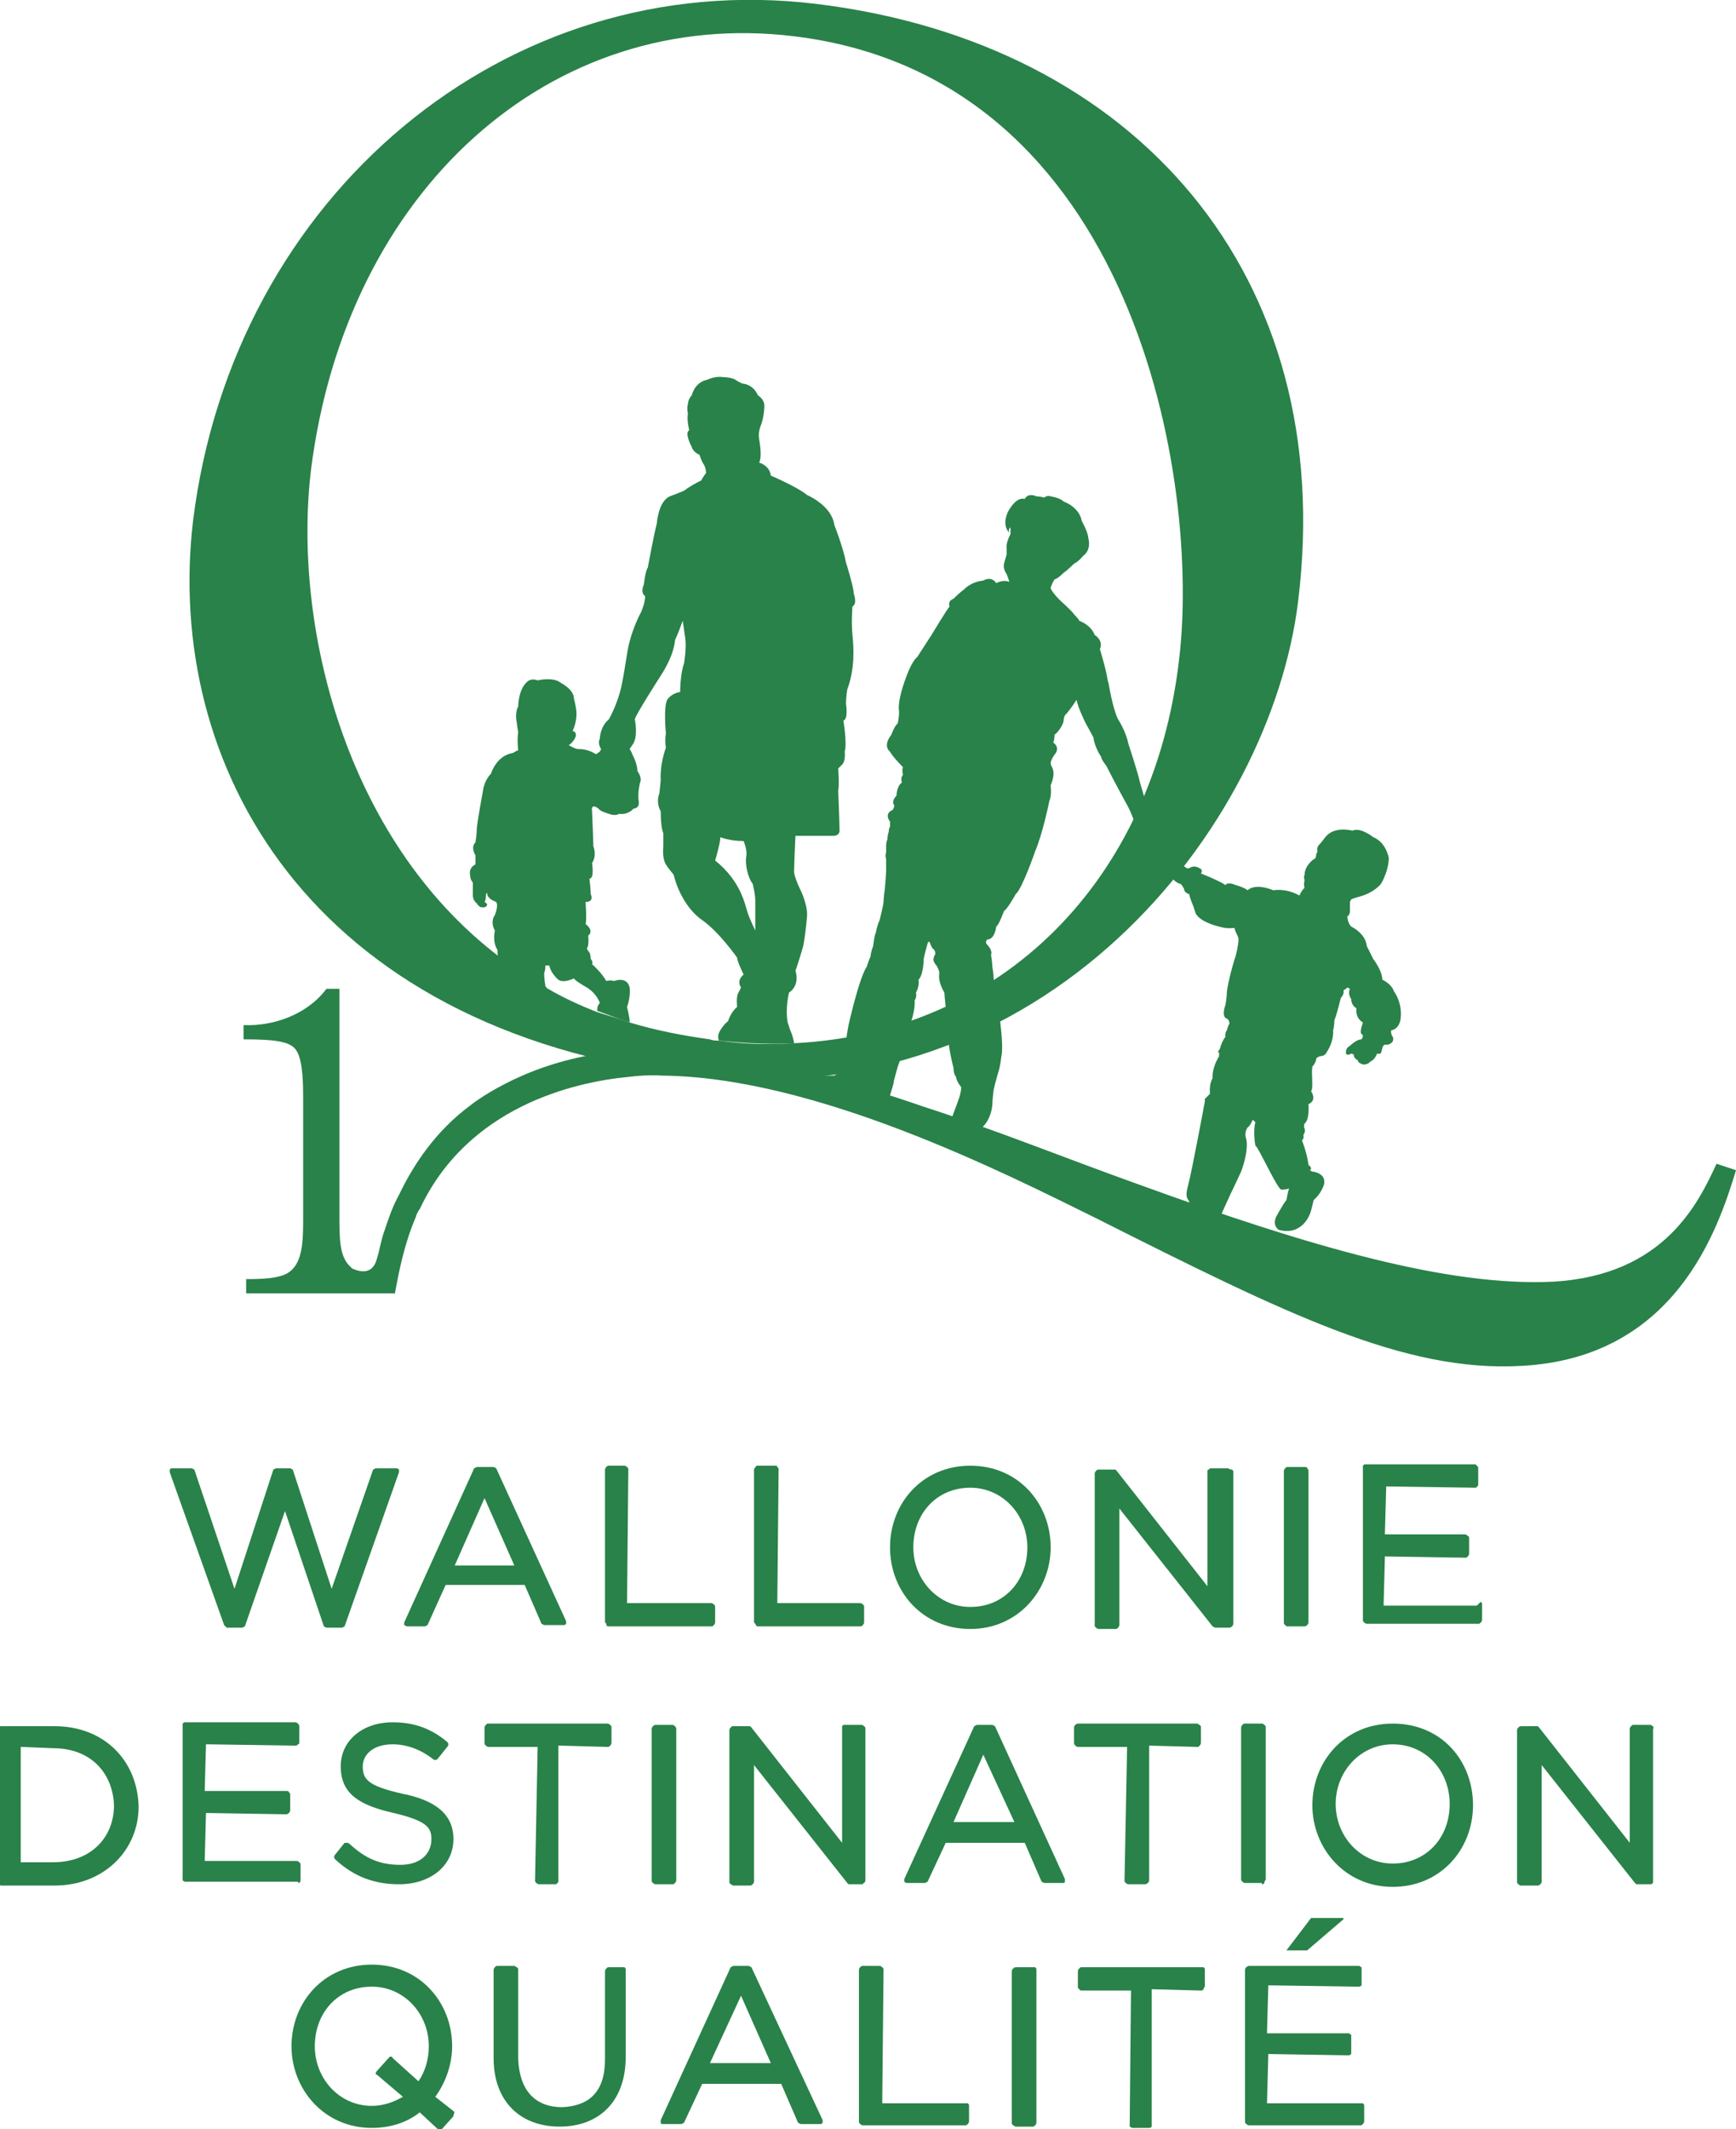 <?xml version="1.0" encoding="utf-8"?>
<!-- Generator: Adobe Illustrator 23.1.1, SVG Export Plug-In . SVG Version: 6.00 Build 0)  -->
<svg version="1.1" id="Calque_1" xmlns="http://www.w3.org/2000/svg" xmlns:xlink="http://www.w3.org/1999/xlink" x="0px" y="0px"
	 viewBox="0 0 134 164.3" style="enable-background:new 0 0 134 164.3;" xml:space="preserve">
<style type="text/css">
	.st0{fill:#298249;}
</style>
<g>
	<path class="st0" d="M48.4,123.9L48.4,123.9L48.4,123.9z"/>
	<path class="st0" d="M15.9,143.8L15.9,143.8L15.9,143.8z"/>
	<path class="st0" d="M15.9,138.5L15.9,138.5L15.9,138.5z"/>
	<path class="st0" d="M17.5,125.6L17.5,125.6L17.5,125.6l1.2,0l0.2-0.1l3.1-8.9l3,8.9l0.2,0.1l1.2,0l0.2-0.1l4.2-11.9v-0.1
		c0,0,0-0.1,0-0.1c0,0-0.1-0.1-0.2-0.1H29l-0.2,0.1l-3.2,9.2l-3-9.2l-0.2-0.1l-1.1,0l-0.2,0.1l-3,9.2l-3.1-9.2l-0.2-0.1l-1.5,0
		c-0.1,0-0.1,0-0.2,0.1c0,0,0,0.1,0,0.1c0,0,0,0.1,0,0.1l4.2,11.8L17.5,125.6z"/>
	<path class="st0" d="M35.1,120.8l2.3-5.2l2.3,5.2H35.1z M31.5,125.5h1.3l0.2-0.1l1.4-3.1l6.1,0l1.3,3l0.2,0.1l1.5,0
		c0.1,0,0.1,0,0.2-0.1c0,0,0-0.1,0-0.1c0,0,0-0.1,0-0.1l-5.4-11.8l-0.2-0.1l-1.3,0l-0.2,0.1l-5.4,11.9c0,0,0,0,0,0.1
		c0,0,0,0.1,0,0.1C31.4,125.5,31.4,125.5,31.5,125.5"/>
	<path class="st0" d="M48.5,123.9L48.5,123.9L48.5,123.9z M47,125.5h7.9c0.1,0,0.1,0,0.2-0.1c0,0,0.1-0.1,0.1-0.2v-1.2
		c0-0.1,0-0.1-0.1-0.2c0,0-0.1-0.1-0.2-0.1h-6.5l0.1-10.3c0-0.1,0-0.1-0.1-0.2c0,0-0.1-0.1-0.2-0.1H47c-0.1,0-0.1,0-0.2,0.1
		c0,0-0.1,0.1-0.1,0.2v11.7c0,0.1,0,0.1,0.1,0.2C46.8,125.5,46.9,125.5,47,125.5"/>
	<path class="st0" d="M58.5,125.5h7.9c0.1,0,0.1,0,0.2-0.1c0,0,0.1-0.1,0.1-0.2v-1.2c0-0.1,0-0.1-0.1-0.2c0,0-0.1-0.1-0.2-0.1H60
		l0.1-10.3c0-0.1,0-0.1-0.1-0.2c0-0.1-0.1-0.1-0.2-0.1h-1.3c-0.1,0-0.1,0-0.2,0.1c0,0.1-0.1,0.1-0.1,0.2v11.7c0,0.1,0,0.1,0.1,0.2
		C58.4,125.5,58.4,125.5,58.5,125.5"/>
	<path class="st0" d="M74.9,114.8c2.5,0,4.4,2.1,4.4,4.6v0c0,2.6-1.8,4.6-4.4,4.6c-2.5,0-4.4-2.1-4.4-4.6v0
		C70.5,116.8,72.3,114.8,74.9,114.8 M74.9,125.7c3.7,0,6.2-3,6.2-6.3v0c0-3.4-2.5-6.3-6.2-6.3c-3.7,0-6.2,2.9-6.2,6.3v0
		C68.7,122.8,71.2,125.7,74.9,125.7"/>
	<path class="st0" d="M94.8,113.3h-1.3c-0.1,0-0.1,0-0.2,0.1c-0.1,0-0.1,0.1-0.1,0.2v8.8l-7-8.9l-0.1-0.1l-1.3,0
		c-0.1,0-0.1,0-0.2,0.1c0,0-0.1,0.1-0.1,0.2v11.7c0,0.1,0,0.1,0.1,0.2c0,0,0.1,0.1,0.2,0.1h1.3c0.1,0,0.1,0,0.2-0.1
		c0,0,0.1-0.1,0.1-0.2v-9l7.2,9.1l0.2,0.1l1.1,0c0,0,0.1,0,0.2-0.1c0,0,0.1-0.1,0.1-0.2v-11.7c0-0.1,0-0.1-0.1-0.2
		C94.9,113.4,94.8,113.3,94.8,113.3"/>
	<path class="st0" d="M99.4,125.5h1.3c0,0,0.1,0,0.2-0.1c0,0,0.1-0.1,0.1-0.2v-11.7c0-0.1,0-0.1-0.1-0.2c0-0.1-0.1-0.1-0.2-0.1h-1.3
		c-0.1,0-0.1,0-0.2,0.1c0,0-0.1,0.1-0.1,0.2v11.7c0,0.1,0,0.1,0.1,0.2C99.3,125.5,99.3,125.5,99.4,125.5"/>
	<path class="st0" d="M113.9,123.9h-7.1v-0.1l0.1-3.7l6.2,0.1c0.1,0,0.1,0,0.2-0.1c0,0,0.1-0.1,0.1-0.2v-1.2c0-0.1,0-0.1-0.1-0.2
		c-0.1,0-0.1-0.1-0.2-0.1h-6.2v-0.1l0.1-3.6h0.1l6.8,0.1c0,0,0.1,0,0.1-0.1c0.1,0,0.1-0.1,0.1-0.2v-1.2c0-0.1,0-0.1-0.1-0.2
		c0,0-0.1-0.1-0.1-0.1h-8.5c-0.1,0-0.1,0-0.2,0.1c0,0,0,0.1,0,0.2v11.7c0,0.1,0,0.1,0.1,0.2c0,0,0.1,0.1,0.2,0.1h8.6
		c0.1,0,0.1,0,0.2-0.1c0,0,0.1-0.1,0.1-0.2v-1.2c0-0.1,0-0.1-0.1-0.2C114,123.9,114,123.9,113.9,123.9"/>
	<path class="st0" d="M1.6,134.8l2.5,0.1c2.9,0,4.6,1.9,4.7,4.4v0c0,2.5-1.8,4.4-4.7,4.4H1.6L1.6,134.8z M4.2,133.2H0.1
		c-0.1,0-0.1,0-0.2,0.1c0,0-0.1,0.1-0.1,0.2v11.7c0,0.1,0,0.1,0.1,0.2c0,0,0.1,0.1,0.2,0.1h4.1c3.8,0,6.5-2.7,6.5-6.1v0
		C10.6,135.8,8,133.2,4.2,133.2"/>
	<path class="st0" d="M15.9,138.5L15.9,138.5L15.9,138.5z M15.9,143.8L15.9,143.8L15.9,143.8z M23.1,145.3L23.1,145.3
		c0,0,0.1-0.1,0.1-0.2v-1.2c0-0.1,0-0.1-0.1-0.2c0,0-0.1-0.1-0.2-0.1h-7.1l0.1-3.7h0.1l6.1,0.1c0,0,0.1,0,0.2-0.1
		c0,0,0.1-0.1,0.1-0.2v-1.2c0-0.1,0-0.1-0.1-0.2c0-0.1-0.1-0.1-0.2-0.1h-6.3l0.1-3.6h0.1l6.8,0.1c0.1,0,0.1,0,0.2-0.1
		c0.1,0,0.1-0.1,0.1-0.2v-1.2c0,0,0-0.1-0.1-0.2c0,0-0.1-0.1-0.2-0.1h-8.5c-0.1,0-0.1,0-0.2,0.1c0,0,0,0.1,0,0.2v11.7
		c0,0.1,0,0.1,0,0.2c0,0,0.1,0.1,0.2,0.1H23C23,145.3,23.1,145.3,23.1,145.3"/>
	<path class="st0" d="M30.9,143.9c-1.6,0-2.7-0.5-3.9-1.6c0,0-0.1-0.1-0.2-0.1c0,0,0,0-0.1,0c0,0-0.1,0-0.1,0l-0.8,1
		c0,0,0,0.1,0,0.1c0,0.1,0,0.1,0.1,0.2c1.4,1.3,3,1.9,4.9,1.9c2.4,0,4.2-1.4,4.2-3.5v0v0c0-1.9-1.4-3-4-3.5c-2.6-0.6-3-1.1-3-2.1v0
		c0-0.9,0.8-1.7,2.3-1.7c1.1,0,2.2,0.4,3.2,1.2c0,0,0.1,0,0.1,0h0c0.1,0,0.1,0,0.2-0.1l0.8-1c0,0,0-0.1,0-0.1c0-0.1,0-0.1-0.1-0.2
		c-1.2-1-2.5-1.5-4.2-1.5c0,0,0,0,0,0c-2.3,0-4,1.4-4,3.4v0v0c0,2.1,1.4,3,4.1,3.6c2.5,0.6,2.9,1.1,2.9,2v0
		C33.3,143.1,32.4,143.9,30.9,143.9"/>
	<path class="st0" d="M41.3,145.1c0,0.1,0,0.1,0.1,0.2c0,0,0.1,0.1,0.2,0.1h1.3c0,0,0.1,0,0.1-0.1c0.1,0,0.1-0.1,0.1-0.2v-10.4h0.1
		l3.7,0.1c0.1,0,0.1,0,0.2-0.1c0,0,0.1-0.1,0.1-0.2v-1.2c0-0.1,0-0.1-0.1-0.2c0,0-0.1-0.1-0.2-0.1h-9.2c-0.1,0-0.1,0-0.2,0.1
		c0,0-0.1,0.1-0.1,0.2v1.2c0,0.1,0,0.1,0.1,0.2c0,0,0.1,0.1,0.2,0.1h3.8L41.3,145.1z"/>
	<path class="st0" d="M52.1,145.3c0,0,0.1-0.1,0.1-0.2v-11.7c0,0,0-0.1-0.1-0.2c0,0-0.1-0.1-0.2-0.1h-1.3c0,0-0.1,0-0.2,0.1
		c0,0-0.1,0.1-0.1,0.2v11.7c0,0.1,0,0.1,0.1,0.2c0,0,0.1,0.1,0.2,0.1H52C52,145.4,52.1,145.3,52.1,145.3"/>
	<path class="st0" d="M66.7,145.3L66.7,145.3L66.7,145.3c0,0,0.1-0.1,0.1-0.2v-11.7c0-0.1,0-0.1-0.1-0.2c0,0-0.1-0.1-0.2-0.1h-1.3
		c-0.1,0-0.1,0-0.2,0.1c0,0,0,0.1,0,0.2v8.8l-7-8.9l-0.1-0.1l-1.3,0c-0.1,0-0.1,0-0.2,0.1c0,0-0.1,0.1-0.1,0.2v11.7
		c0,0.1,0,0.1,0.1,0.2c0.1,0,0.1,0.1,0.2,0.1h1.3c0,0,0.1,0,0.2-0.1c0,0,0.1-0.1,0.1-0.2v-9l7.2,9.1l0.1,0.1l1.1,0
		C66.6,145.4,66.6,145.3,66.7,145.3"/>
	<path class="st0" d="M78.3,140.6h-4.7l2.3-5.2L78.3,140.6z M76.8,133.2l-0.2-0.1l0,0.1v-0.1h-1.2l-0.2,0.1L69.8,145c0,0,0,0,0,0.1
		c0,0,0,0.1,0,0.1c0,0,0.1,0.1,0.2,0.1h1.4l0.2-0.1l1.4-3l6.1,0l1.3,3l0.2,0.1H82c0.1,0,0.2,0,0.2-0.1c0,0,0-0.1,0-0.1
		c0,0,0-0.1,0-0.1L76.8,133.2z"/>
	<path class="st0" d="M86.8,145.1c0,0.1,0,0.1,0.1,0.2c0,0,0.1,0.1,0.2,0.1h1.3c0,0,0.1,0,0.2-0.1c0,0,0.1-0.1,0.1-0.2v-10.4
		l3.7,0.1c0.1,0,0.1,0,0.2-0.1c0,0,0.1-0.1,0.1-0.2v-1.2c0-0.1,0-0.1-0.1-0.2c-0.1,0-0.1-0.1-0.2-0.1h-9.2c0,0-0.1,0-0.2,0.1
		c0,0-0.1,0.1-0.1,0.2v1.2c0,0,0,0.1,0.1,0.2c0,0,0.1,0.1,0.2,0.1h3.8L86.8,145.1z"/>
	<path class="st0" d="M97.4,145.4c0.1,0,0.1,0,0.2-0.1l0-0.1l0,0c0,0,0.1-0.1,0.1-0.2v-11.7c0-0.1,0-0.1-0.1-0.2
		c0,0-0.1-0.1-0.2-0.1h-1.3c-0.1,0-0.1,0-0.2,0.1c0,0-0.1,0.1-0.1,0.2v11.7c0,0.1,0,0.1,0.1,0.2c0,0,0.1,0.1,0.2,0.1H97.4z"/>
	<path class="st0" d="M107.5,134.6c2.6,0,4.4,2.1,4.4,4.6v0c0,2.6-1.8,4.6-4.4,4.6c-2.5,0-4.4-2.1-4.4-4.6v0
		C103.1,136.7,105,134.6,107.5,134.6 M107.5,133c-3.7,0-6.2,2.9-6.2,6.3v0c0,3.3,2.5,6.3,6.2,6.3c3.7,0,6.2-2.9,6.2-6.3v0
		C113.7,135.9,111.3,133,107.5,133"/>
	<path class="st0" d="M127.6,133.2c-0.1,0-0.1-0.1-0.2-0.1h-1.3c-0.1,0-0.1,0-0.2,0.1c0,0-0.1,0.1-0.1,0.2v8.8l-7-8.9l-0.1-0.1
		l-1.3,0c0,0-0.1,0-0.2,0.1c0,0-0.1,0.1-0.1,0.2v11.7c0,0.1,0,0.1,0.1,0.2c0,0,0.1,0.1,0.2,0.1h1.3c0,0,0.1,0,0.2-0.1
		c0,0,0.1-0.1,0.1-0.2v-9l7.2,9.1l0.1,0.1l1.1,0c0,0,0.1,0,0.2-0.1c0,0,0-0.1,0-0.2v-11.7C127.7,133.3,127.6,133.3,127.6,133.2"/>
	<path class="st0" d="M30,158.8L30,158.8l-0.9,1c0,0-0.1,0.1-0.1,0.2v0c0,0,0,0.1,0.1,0.1l2,1.7c-0.7,0.4-1.5,0.7-2.4,0.7
		c-2.5,0-4.4-2.1-4.4-4.6v0c0-2.6,1.8-4.6,4.4-4.6c2.5,0,4.4,2.1,4.4,4.6v0c0,1-0.3,2-0.8,2.7l-2-1.8c0-0.1-0.1-0.1-0.2-0.1
		C30.1,158.7,30,158.8,30,158.8 M35,162.9l-1.4-1.1c0.8-1.1,1.3-2.5,1.3-3.9v0c0-3.4-2.5-6.3-6.2-6.3c-3.7,0-6.2,2.9-6.2,6.3v0
		c0,3.3,2.5,6.3,6.2,6.3c1.4,0,2.7-0.4,3.7-1.2l1.4,1.3c0,0,0.1,0.1,0.1,0.1h0c0.1,0,0.1,0,0.2-0.1l0.9-1c0,0,0-0.1,0-0.1h0
		C35.1,163,35.1,163,35,162.9"/>
	<path class="st0" d="M48.3,151.8H47c-0.1,0-0.1,0-0.2,0.1c0,0-0.1,0.1-0.1,0.2v6.8c0,2.5-1.2,3.6-3.3,3.7c-2.1,0-3.3-1.3-3.4-3.7
		V152c0-0.1,0-0.1-0.1-0.2c-0.1,0-0.1-0.1-0.2-0.1h-1.3c-0.1,0-0.1,0-0.2,0.1c0,0-0.1,0.1-0.1,0.2v6.8c0,3.4,2.1,5.3,5.1,5.3
		c3,0,5.1-1.9,5.1-5.4V152c0-0.1,0-0.1-0.1-0.2C48.4,151.8,48.4,151.8,48.3,151.8"/>
	<path class="st0" d="M59.5,159.2h-4.7l2.4-5.2L59.5,159.2z M58,151.8l-0.2-0.1l0,0.1v-0.1h-1.2l-0.2,0.1L51,163.6c0,0,0,0.1,0,0.1
		c0,0,0,0.1,0,0.1c0,0.1,0.1,0.1,0.2,0.1h1.4l0.2-0.1l1.4-3l6.1,0l1.3,3l0.2,0.1h1.5c0.1,0,0.1,0,0.2-0.1c0,0,0-0.1,0-0.1
		c0,0,0-0.1,0-0.1L58,151.8z"/>
	<path class="st0" d="M74.6,162.3h-6.5v-0.2l0.1-10.1c0-0.1,0-0.1-0.1-0.2c0,0-0.1-0.1-0.2-0.1h-1.3c-0.1,0-0.1,0-0.2,0.1
		c0,0-0.1,0.1-0.1,0.2v11.7c0,0.1,0,0.1,0.1,0.2c0,0,0.1,0.1,0.2,0.1h7.9c0.1,0,0.1,0,0.2-0.1c0,0,0.1-0.1,0.1-0.2v-1.2
		c0-0.1,0-0.1-0.1-0.2C74.7,162.3,74.6,162.3,74.6,162.3"/>
	<path class="st0" d="M79.7,151.8h-1.3c0,0-0.1,0-0.2,0.1c0,0-0.1,0.1-0.1,0.2v11.7c0,0.1,0,0.1,0.1,0.2c0.1,0,0.1,0.1,0.2,0.1h1.3
		c0.1,0,0.1,0,0.2-0.1c0,0,0.1-0.1,0.1-0.2V152c0-0.1,0-0.1-0.1-0.2C79.8,151.8,79.7,151.8,79.7,151.8"/>
	<path class="st0" d="M92.7,151.8h-9.2c-0.1,0-0.1,0-0.2,0.1c0,0-0.1,0.1-0.1,0.2v1.2c0,0.1,0,0.1,0.1,0.2s0.1,0.1,0.2,0.1h3.8
		l-0.1,10.3c0,0,0,0.1,0,0.2c0.1,0,0.1,0.1,0.2,0.1h1.3c0.1,0,0.1,0,0.2-0.1c0,0,0-0.1,0-0.2v-10.4H89l3.7,0.1c0.1,0,0.1,0,0.2-0.1
		c0,0,0-0.1,0.1-0.2V152c0-0.1,0-0.1-0.1-0.2C92.8,151.8,92.7,151.8,92.7,151.8"/>
	<path class="st0" d="M104.9,162.3h-7.1v-0.1l0.1-3.7H98l6.1,0.1c0,0,0.1,0,0.2-0.1c0,0,0-0.1,0-0.1v-1.2c0-0.1,0-0.1,0-0.2
		c-0.1,0-0.1-0.1-0.2-0.1h-6.3v-0.1l0.1-3.6h0.1l6.9,0.1c0,0,0.1,0,0.2-0.1c0,0,0-0.1,0-0.2V152c0-0.1,0-0.1,0-0.2
		c-0.1,0-0.1-0.1-0.2-0.1h-8.5c0,0-0.1,0-0.2,0.1c0,0-0.1,0.1-0.1,0.2v11.7c0,0.1,0,0.1,0.1,0.2c0,0,0.1,0.1,0.2,0.1h8.6
		c0.1,0,0.1,0,0.2-0.1c0,0,0.1-0.1,0.1-0.2v-1.2c0-0.1,0-0.1-0.1-0.2C105,162.3,105,162.3,104.9,162.3"/>
	<path class="st0" d="M99.3,150.5C99.3,150.6,99.3,150.6,99.3,150.5l1.6,0l2.8-2.4c0,0,0-0.1,0-0.1c0,0,0,0-0.1,0h-2.4L99.3,150.5
		C99.3,150.5,99.3,150.5,99.3,150.5"/>
	<path class="st0" d="M57.7,70.4c-0.2-0.6-0.5-2.4-2.5-4c0,0,0.4-1.3,0.4-1.8c0,0,0.7,0.3,1.8,0.3c0,0,0.3,0.7,0.2,1.2
		c-0.1,0.5,0.1,1.6,0.5,2.1c0,0,0.2,0.8,0.2,1.3c0,0.5,0,2.3,0,2.3S57.9,71,57.7,70.4 M60.8,78.9c-0.2-1.1,0.1-2.3,0.1-2.3
		c0.9-0.6,0.5-1.7,0.5-1.7C61.6,74.4,62,73,62,73c0.2-1,0.3-2.4,0.3-2.4c0-0.9-0.5-1.9-0.5-1.9s-0.6-1.2-0.5-1.6
		c0-0.5,0.1-2.6,0.1-2.6c0.7,0,2.9,0,2.9,0c0.6,0,0.5-0.5,0.5-0.5c0-0.6-0.1-3-0.1-3c0.1-0.4,0-1.7,0-1.7l0.3-0.3
		c0.3-0.3,0.2-1,0.2-1c0.2-0.6-0.1-2.4-0.1-2.4c0.4-0.1,0.2-1.3,0.2-1.3c0-0.5,0.1-1.1,0.1-1.1c0.6-1.6,0.5-3.2,0.4-4.2
		c-0.1-1,0-2.2,0-2.2c0.4-0.2,0.1-1,0.1-1c0-0.5-0.6-2.4-0.6-2.4c-0.2-1.1-0.9-2.9-0.9-2.9c-0.2-1.5-2.1-2.3-2.1-2.3
		c-0.7-0.6-2.8-1.5-2.8-1.5c-0.1-0.8-0.9-1-0.9-1c0.2-0.4,0.1-1.2,0-1.8c-0.1-0.5,0.1-1,0.1-1c0.3-0.7,0.3-1.6,0.3-1.6
		c0-0.5-0.5-0.8-0.5-0.8c-0.4-0.9-1.2-0.9-1.2-0.9l-0.4-0.2c-0.3-0.3-1.1-0.3-1.1-0.3c-0.6-0.1-1.2,0.2-1.2,0.2
		c-1,0.2-1.2,1.2-1.2,1.2c-0.3,0.3-0.3,0.7-0.3,0.7c-0.1,0.3,0,0.7,0,0.7c-0.1,0.5,0.1,1.3,0.1,1.3c-0.4,0.2,0.2,1.3,0.2,1.3
		c0.1,0.4,0.6,0.6,0.6,0.6s0.1,0.4,0.3,0.7c0.2,0.3,0.2,0.7,0.2,0.7c-0.1,0.1-0.4,0.6-0.4,0.6c-0.3,0.1-1.1,0.6-1.2,0.7
		c-0.1,0.1-1.2,0.5-1.2,0.5c-0.9,0.4-1,2.1-1,2.1c-0.2,0.7-0.7,3.4-0.7,3.4c-0.2,0.3-0.3,1.3-0.3,1.3c-0.3,0.7,0.1,0.9,0.1,0.9
		c0,0.5-0.3,1.2-0.3,1.2c-0.6,1.1-0.9,2.3-0.9,2.3c-0.2,0.7-0.3,1.8-0.6,3.3c-0.3,1.5-1,2.7-1,2.7c-0.7,0.6-0.7,1.5-0.7,1.5
		c-0.2,0.4,0.1,0.8,0.1,0.8l-0.1,0.2L46,58.2c-0.6-0.4-1.2-0.4-1.4-0.4c-0.2,0-0.7-0.3-0.7-0.3c0.2-0.1,0.4-0.4,0.4-0.4
		c0.4-0.6-0.1-0.7-0.1-0.7c0.3-0.6,0.3-1.3,0.3-1.3c0-0.5-0.2-1.2-0.2-1.2c0-0.7-1-1.2-1-1.2c-0.6-0.5-1.8-0.2-1.8-0.2
		c-0.5-0.2-0.8,0.1-0.8,0.1c-0.7,0.6-0.7,1.9-0.7,1.9c-0.3,0.6-0.1,1.3-0.1,1.3c0,0.2,0.1,0.7,0.1,0.7c-0.1,0.6,0,1.4,0,1.4
		c-0.1,0-0.4,0.2-0.4,0.2c-1.3,0.2-1.7,1.6-1.7,1.6c-0.5,0.5-0.6,1.2-0.6,1.2s-0.5,2.7-0.5,3.1c0,0.4-0.1,1-0.1,1c-0.4,0.4,0,1,0,1
		c0,0.2,0,0.7,0,0.7c-0.6,0.3-0.4,0.9-0.4,0.9c0,0.3,0.2,0.5,0.2,0.5l0,0.2c0,0.3,0,0.8,0,0.8c0,0.4,0.3,0.6,0.3,0.6
		c0.1,0.2,0.3,0.3,0.3,0.3c0.5,0.1,0.5-0.2,0.5-0.2c0-0.1-0.2-0.2-0.2-0.2c0.1-0.1,0.1-0.4,0.1-0.4c0-0.3,0.1-0.3,0.1-0.3
		c0,0.3,0.2,0.4,0.2,0.4c0,0.1,0.5,0.3,0.5,0.3c0.2,0.3-0.1,1-0.1,1c-0.4,0.6,0,1.2,0,1.2c-0.2,1,0.2,1.5,0.2,1.5
		c0,0.3,0,0.5,0.1,0.7c1.2,0.9,2.5,1.8,3.8,2.5c0-0.1-0.1-0.3-0.2-0.4C42,75.5,42,75.1,42,75.1c0.1-0.2,0.1-0.6,0.1-0.6l0.3,0
		c0.1,0.6,0.7,1.1,0.7,1.1c0.4,0.3,1.2-0.1,1.2-0.1c0.1,0.2,1,0.7,1,0.7c0.8,0.5,1,1.2,1,1.2c-0.2,0.2-0.2,0.4-0.2,0.6
		c0.8,0.3,1.6,0.6,2.5,0.9v-0.1c0-0.3-0.2-1.1-0.2-1.1c0.3-0.8,0.2-1.5,0.2-1.5c-0.2-0.9-1.2-0.5-1.2-0.5c-0.3-0.1-0.6,0-0.6,0
		c-0.4-0.7-1.1-1.3-1.1-1.3c0.1-0.2-0.1-0.4-0.1-0.4s0-0.3-0.1-0.5c-0.1-0.1-0.2-0.3-0.2-0.3c0.2-0.3,0.1-1,0.1-1
		c0.5-0.4-0.2-0.9-0.2-0.9c0.1-0.3,0-1.7,0-1.7c0.7,0,0.4-0.6,0.4-0.6c0-0.3-0.1-1.2-0.1-1.2c0.4,0,0.2-1.2,0.2-1.2
		c0.4-0.6,0.1-1.3,0.1-1.3c0-0.4-0.1-2.7-0.1-2.7c-0.1-0.7,0.5-0.2,0.5-0.2c0.1,0.2,0.8,0.4,0.8,0.4c0.5,0.2,0.8,0,0.8,0
		c0.7,0.1,1.1-0.4,1.1-0.4s0.5,0,0.4-0.6c-0.1-0.6,0.1-1.4,0.1-1.4c0.2-0.4-0.2-0.9-0.2-0.9c0-0.6-0.4-1.3-0.4-1.3
		c0-0.1-0.2-0.4-0.2-0.4l0.2-0.3c0.5-0.6,0.2-2,0.2-2c0.1-0.4,1.9-3.2,1.9-3.2c1.2-1.8,1.2-2.9,1.2-2.9c0.2-0.4,0.6-1.5,0.6-1.5
		s0.1,0.7,0.2,1.4c0.1,0.7-0.1,1.9-0.1,1.9c-0.3,0.8-0.3,2.2-0.3,2.2c-0.7,0.1-1,0.6-1,0.6c-0.3,0.6-0.1,2.6-0.1,2.6
		c-0.1,0.6,0,1.1,0,1.1c-0.5,1.4-0.4,2.5-0.4,2.5l-0.1,1C50.6,62,51,62.6,51,62.6c0,1.3,0.2,1.7,0.2,1.7l0,1c-0.1,1,0.2,1.4,0.2,1.4
		c0.1,0.2,0.6,0.8,0.6,0.8c0.2,0.9,0.9,2.6,2.2,3.5c1.3,0.9,2.7,2.9,2.7,2.9c0,0.3,0.5,1.3,0.5,1.3c-0.6,0.5-0.2,1-0.2,1L57,76.6
		c-0.2,0.3-0.1,1.1-0.1,1.1c-0.5,0.4-0.7,1.1-0.7,1.1c-0.3,0.2-0.6,0.7-0.6,0.7c-0.2,0.3-0.2,0.6-0.1,0.8c2,0.2,3.9,0.3,5.8,0.2
		c-0.1-0.6-0.3-1-0.3-1L60.8,78.9z"/>
	<path class="st0" d="M91,51C89,67.9,77.4,79.7,61.3,80.5c-1.9,0.1-3.8,0.1-5.8-0.2c-0.2,0-0.5,0-0.7-0.1c-2.2-0.3-4.2-0.7-6.2-1.3
		c-0.8-0.3-1.6-0.5-2.5-0.8c-1.3-0.5-2.6-1.1-3.8-1.8c-1.4-0.7-2.6-1.6-3.8-2.5C26.6,64.7,22.6,48.2,24,36.3
		C26.7,14.7,42.5,0.5,61.3,2.8C87.7,6,92.7,37.3,91,51 M63,0.3C39.1-2.6,18,15.1,14.9,40.2C12.7,58.9,23.7,79.4,53.3,83
		c27.5,3.3,44.8-19.3,46.9-36.6C103.3,21.3,87.7,3.3,63,0.3"/>
	<path class="st0" d="M107.6,76.5c-0.2-0.6-0.9-0.9-0.9-0.9c0-0.7-0.7-1.6-0.7-1.6c-0.1-0.2-0.5-1-0.5-1c-0.1-1-1.2-1.5-1.2-1.5
		c-0.3-0.3-0.3-0.8-0.3-0.8c0.1,0,0.2-0.2,0.2-0.4l0-0.1c0-0.2,0-0.4,0-0.6l0.1-0.2c0,0,0.2-0.1,0.6-0.2c0.4-0.1,1.2-0.4,1.7-1
		c0,0,0.6-1,0.6-2c0,0-0.2-1.2-1.2-1.6c0,0-1-0.8-1.6-0.5c0,0-1.4-0.4-2.1,0.5c0,0-0.3,0.4-0.4,0.5c-0.1,0.1-0.3,0.3-0.2,0.6
		l-0.1,0.2c0,0,0,0.4-0.2,0.4c0,0-0.7,0.5-0.7,1.2c0,0-0.1,0.2,0,0.4c0,0-0.1,0.4,0,0.6v0c-0.2,0.2-0.3,0.4-0.3,0.4l-0.1,0.2
		c-1.1-0.6-2-0.4-2-0.4c-1.5-0.6-2,0-2,0c-0.2-0.2-0.9-0.4-0.9-0.4c-0.7-0.3-0.8,0-0.8,0c-0.4-0.3-1.9-0.9-1.9-0.9
		c0.2-0.3-0.1-0.4-0.1-0.4c-0.5-0.3-0.8,0-0.8,0l-0.2,0c-0.3-0.3-0.7-0.3-0.7-0.3l-0.1-0.1l0-0.2c0-0.2-0.4-0.9-0.4-0.9
		c-0.1-0.3-0.6-0.8-0.6-0.8c-0.2-0.3-0.7-0.7-0.7-0.7l-0.3-0.6c0-0.3-0.2-0.8-0.2-0.8c0-0.2-0.6-2.2-0.6-2.2c-0.2-0.9-0.9-3-0.9-3
		c-0.2-1-0.8-1.9-0.8-1.9c-0.4-0.8-0.7-2.6-0.7-2.6c0-0.1-0.1-0.4-0.1-0.4c-0.1-0.8-0.6-2.4-0.6-2.4c0.3-0.7-0.4-1.1-0.4-1.1
		c-0.3-0.8-1.2-1.1-1.2-1.1c0-0.1-0.4-0.5-0.4-0.5c-0.1-0.2-1.1-1.1-1.1-1.1c-0.6-0.6-0.7-0.9-0.7-0.9c0-0.2,0.3-0.7,0.3-0.7
		c0.2,0,0.7-0.5,0.7-0.5c0.3-0.2,0.8-0.7,0.8-0.7c0.4-0.2,0.7-0.6,0.7-0.6c0.7-0.5,0.4-1.4,0.4-1.4c0-0.4-0.5-1.3-0.5-1.3
		c-0.2-1.1-1.4-1.5-1.4-1.5c-0.3-0.3-1-0.4-1-0.4c-0.3-0.1-0.5,0.1-0.5,0.1c-0.3-0.1-0.6-0.1-0.6-0.1c-0.7-0.3-0.9,0.2-0.9,0.2
		c-0.7-0.2-1.3,1-1.3,1c-0.5,1.1,0.1,1.6,0.1,1.6c-0.1-0.3,0.1-0.4,0.1-0.4c0,0.1,0,0.5,0,0.5c-0.4,0.8-0.3,1.1-0.3,1.1l0,0.5
		c-0.1,0.3-0.2,0.7-0.2,0.7c-0.1,0.4,0.2,0.8,0.2,0.8c0.2,0.5,0.2,0.6,0.2,0.6c-0.5-0.2-1,0.1-1,0.1c-0.4-0.6-1-0.2-1-0.2
		c-1,0.1-1.5,0.7-1.5,0.7c-0.3,0.2-0.8,0.7-0.8,0.7c-0.5,0.2-0.3,0.6-0.3,0.6c-0.2,0.2-1.4,2.2-1.4,2.2c-0.2,0.3-1.1,1.7-1.1,1.7
		c-0.4,0.3-0.8,1.4-0.8,1.4c-0.5,1.3-0.7,2.3-0.6,2.8c0,0.5-0.1,0.9-0.1,0.9c-0.3,0.3-0.5,0.9-0.5,0.9c-0.7,0.9-0.1,1.3-0.1,1.3
		c0.2,0.4,1,1.2,1,1.2c-0.1,0.2,0,0.6,0,0.6c-0.2,0.2-0.1,0.5-0.1,0.5l0,0.1c-0.4,0.3-0.4,1-0.4,1c-0.3,0.3-0.3,0.6-0.2,0.7
		c0.1,0.1-0.1,0.4-0.1,0.4c-0.7,0.3-0.2,0.9-0.2,0.9l0,0.4c-0.1,0.1-0.1,0.4-0.1,0.4c-0.1,0.2-0.1,0.6-0.1,0.6
		c-0.1,0.1-0.1,0.5-0.1,0.5c0,0.1,0,0.5,0,0.5c-0.1,0.2,0,0.5,0,0.5c0,0.2,0,0.9,0,0.9c0,0.2-0.1,1.4-0.1,1.4s-0.1,0.7-0.1,1
		c0,0.2-0.3,1.4-0.3,1.4c-0.2,0.4-0.3,1-0.3,1c-0.1,0.1-0.2,1-0.2,1s-0.2,0.5-0.2,0.8c-0.1,0.2-0.3,0.8-0.3,0.8
		c-0.6,0.9-1.4,4.5-1.4,4.5s-0.3,1.5-0.2,1.9c0.1,0.4-0.2,1.2-0.2,1.2c-0.1,0.2-0.3,0.6-0.3,0.6c-0.1,0-0.4,0.2-0.4,0.2
		c-0.2,0-0.9,0-0.9,0c-0.4,0-0.5,0.2-0.5,0.2c-0.2,0.2-0.2,0.4-0.2,0.4c0,0.7,1.7,1.1,1.7,1.1c0.3,0.2,1.2,0.5,1.2,0.5
		c0.5,0.3,1.8,0.7,1.8,0.7c0.7,0.3,0.8-0.3,0.8-0.3c0.2-0.1,0.2-0.5,0.2-0.5s0.5-1.4,0.5-1.7c0.1-0.4,0.3-1.1,0.3-1.1
		c0.5-1.3,0.9-3.1,0.9-3.1c0.5-1.3,0.4-2,0.4-2c0.2-0.3,0.1-0.6,0.1-0.6c0.3-0.5,0.2-1,0.2-1c0.4-0.4,0.4-1.6,0.4-1.6
		c0-0.1,0.3-1.2,0.3-1.2c0.1-0.3,0.2,0,0.2,0s0.1,0.3,0.2,0.4c0.2,0.1,0.2,0.4,0.2,0.4c-0.2,0.4-0.2,0.5,0,0.8
		c0.2,0.2,0.3,0.6,0.3,0.6l0,0.2c-0.1,0.6,0.4,1.4,0.4,1.4c0,0.2,0.1,1.1,0.1,1.1l0.2,2.3c0,0.9,0.4,2.4,0.4,2.4
		c0,0.5,0.2,0.7,0.2,0.7c0,0.3,0.4,0.8,0.4,0.8c0,0.2-0.1,0.6-0.1,0.6c-0.1,0.4-0.5,1.4-0.5,1.4c-0.5,1.3,0.3,1.5,0.3,1.5
		c2.4,0.5,2.7-1.9,2.7-2.2c0-0.3,0.1-1.1,0.1-1.1c0.1-0.5,0.4-1.5,0.4-1.5c0.1-0.3,0.2-1.1,0.2-1.1c0.2-0.9-0.2-3.4-0.2-3.4
		c0-0.3-0.4-2.6-0.4-2.6c0-0.3-0.1-0.9-0.1-0.9c0-0.3-0.1-0.9-0.1-0.9c0.1-0.3-0.1-0.6-0.3-0.8c-0.2-0.2,0-0.4,0-0.4
		c0.6,0,0.7-1,0.7-1c0.2-0.1,0.6-1.2,0.6-1.2c0.3-0.2,0.9-1.3,0.9-1.3c0.5-0.4,1.5-3.3,1.5-3.3c0.6-1.4,1.1-3.9,1.1-3.9
		c0.2-0.4,0.1-1.2,0.1-1.2c0.5-1.2,0-1.4,0-1.7c0-0.3,0.4-0.8,0.4-0.8c0.3-0.5-0.2-0.8-0.2-0.8c0.1-0.2,0.1-0.6,0.1-0.6
		c0.4-0.3,0.7-0.9,0.7-1.1c0-0.2,0.1-0.4,0.1-0.4c0.4-0.4,0.9-1.2,0.9-1.2c0.1,0.6,0.7,1.8,0.7,1.8l0.6,1.1c0.1,0.8,0.6,1.5,0.6,1.5
		c0,0.2,0.4,0.7,0.4,0.7c0.6,1.2,1.7,3.2,1.7,3.2c0.3,0.6,0.7,1.7,0.7,1.7c0.1,0.2,0.2,1.2,0.2,1.2c0,0.3,0.2,1.1,0.2,1.2
		c0,0.2,0.2,0.7,0.2,0.7c0,0.1,0.1,0.3,0.2,0.4c0.1,0.1,0.2,0.2,0.2,0.2c0.1,0.5,0.4,0.2,0.4,0.2c0.1,0.3,0.3,0.3,0.3,0.3
		C89.1,68,89.3,68,89.3,68c0.2,0,0.3-0.1,0.3-0.1c0.2,0.4,0.5-0.1,0.5-0.1c0.1,0,0.2-0.4,0.2-0.4l0.1,0.1c0,0.4,0.6,0.7,0.7,0.7
		c0.1,0,0.3,0.4,0.3,0.4c0,0.3,0.4,0.4,0.4,0.4c0,0.2,0.3,0.9,0.3,0.9c0.1,0.3,0.2,0.6,0.2,0.6c0.4,0.7,1.8,1,1.8,1
		c0.6,0.2,1.2,0.1,1.2,0.1c0,0.3,0.3,0.6,0.3,0.9c0,0.4-0.2,1.2-0.2,1.2c-0.4,1.2-0.7,2.6-0.7,2.9c0,0.3-0.1,0.9-0.1,0.9
		c-0.2,0.6-0.2,1,0.1,1.1c0.2,0.1,0.2,0.4,0.2,0.4c-0.1,0.1-0.2,0.5-0.2,0.5c-0.2,0.3-0.1,0.5-0.1,0.5c-0.1,0.1-0.2,0.3-0.3,0.5
		c0,0.1-0.1,0.2-0.1,0.3c0,0.1-0.1,0.2-0.2,0.4l0.1,0c0,0.2,0,0.3,0,0.3c-0.6,1-0.5,1.7-0.5,1.7c-0.3,0.5-0.2,1.2-0.2,1.2L93,84.8
		c0,0.1,0,0.1,0,0.2h0c0,0-1,5.4-1.3,6.5c-0.3,1.1,0.1,1,0.1,1.3v0c-0.6,0.3-1.4,0.6-1.4,0.6l-0.3,0c-0.5-0.2-1.1,0-1.1,0
		c-1.2,0.4,0.5,1.2,0.5,1.2c1.3,0.7,3.1,0.8,3.1,0.8c1.4,0.7,1.3-0.5,1.3-0.5c0.1-0.2,0.1-0.5,0.1-0.8l0.1,0c0.3-0.7,0.9-2,0.9-2
		c0.3-0.6,0.8-1.7,0.8-1.7s0.6-1.5,0.4-2.5C96,87.4,96.3,87,96.3,87c0.2-0.1,0.4-0.6,0.4-0.6l0.2,0.2c-0.2,0.7,0,1.8,0,1.8
		c0,0,0,0,0.1,0.1c0.5,0.8,1.6,3.2,1.9,3.3c0.1,0,0.4,0,0.6-0.1c-0.1,0.3-0.2,0.9-0.2,0.9c-0.2,0.2-0.8,1.3-0.8,1.3
		c-0.3,0.7,0.2,1,0.2,1c1.8,0.5,2.4-1.2,2.4-1.2c0.1-0.2,0.3-1.1,0.3-1.1c0.6-0.5,0.8-1.2,0.8-1.2c0.2-0.9-0.9-1-0.9-1
		c-0.1,0-0.1-0.1-0.2-0.1l0.1-0.1c0-0.2-0.2-0.3-0.2-0.3c-0.1-0.9-0.5-1.9-0.5-1.9c0.2-0.2,0.1-0.4,0.1-0.4s0.2-0.3,0.1-0.5
		c-0.1-0.2,0-0.4,0-0.4c0.4-0.3,0.3-1.5,0.3-1.5c0.7-0.3,0.2-1,0.2-1c0.2-0.2,0-1.4,0.1-1.9c0.2-0.2,0.3-0.5,0.3-0.6
		c0-0.1,0.3-0.2,0.3-0.2c0.4,0,0.5-0.3,0.5-0.3c0.6-0.9,0.5-1.7,0.5-1.7c0.1-0.3,0.1-0.8,0.1-0.8c0.1-0.1,0.5-1.7,0.5-1.7
		c0.3-0.3,0.2-0.6,0.2-0.6c0.1,0,0.3-0.2,0.3-0.2l0.2,0.1c-0.2,0.4,0.1,0.8,0.1,0.8c0,0.5,0.4,0.7,0.4,0.7c-0.1,0.8,0.5,1.1,0.5,1.1
		c-0.2,0.6-0.2,0.8-0.1,0.9c0.1,0,0.1,0.2,0.1,0.2l-0.1,0.2c-0.4,0-0.9,0.5-0.9,0.5c-0.4,0.2-0.3,0.6-0.3,0.6c0.1,0.2,0.4,0,0.4,0
		c0.1,0,0.2,0.1,0.2,0.1c0,0.3,0.3,0.4,0.3,0.4c0,0.2,0.3,0.3,0.3,0.3c0.2,0.1,0.4,0,0.4,0c0.1,0,0.3-0.2,0.3-0.2
		c0.3-0.1,0.5-0.6,0.5-0.6c0.4,0.1,0.3-0.2,0.4-0.4c0-0.2,0.2-0.3,0.2-0.3c0.3,0.1,0.8-0.2,0.6-0.6c-0.2-0.3-0.1-0.5-0.1-0.5
		c0.6-0.1,0.7-0.8,0.7-0.8C108.3,77.4,107.6,76.5,107.6,76.5"/>
	<path class="st0" d="M132.5,89.8c-1.4,3-4,8.6-12.6,9.1c-8.1,0.4-18.8-2.7-32-7.5c-5.6-2-11-4.2-16.6-6v0
		c-11.5-4-18.8-4.5-22.8-4.3c0,0-0.9,0.1-1.2,0.1c-0.3,0-0.9,0.1-1,0.1c-6.2,0.9-10,4-10,4c-2.7,2-4.4,4.6-5.5,6.9
		c-0.5,0.9-0.8,1.8-1.1,2.7c-0.3,0.8-0.4,1.6-0.6,2.2l0,0c-0.4,1.6-1.8,0.8-1.9,0.8c-0.1-0.1-0.2-0.2-0.3-0.3
		c-0.7-0.8-0.7-2.1-0.7-3.8V76.3h-1c-1.5,2-4.1,2.9-6.4,2.8v1.1c2.6,0,3.7,0.2,4.1,0.9c0.5,0.8,0.5,2.7,0.5,3.7v9.1
		c0,1.7,0,3.4-1,4.2c-0.7,0.6-2.4,0.6-3.4,0.6v1.1h11.5l0-0.1c0.3-1.6,0.7-3.7,1.6-5.8h0c0-0.1,0.2-0.5,0.3-0.6
		c3.7-7.9,11.9-9.8,16.1-10.2c1.6-0.2,2.6-0.1,2.6-0.1c11.9,0.1,26.6,7.6,33.5,11c14.7,7.4,23.8,11.9,32.8,11.4
		c11.9-0.6,15.2-10.5,16.6-15.1L132.5,89.8z"/>
</g>
</svg>
